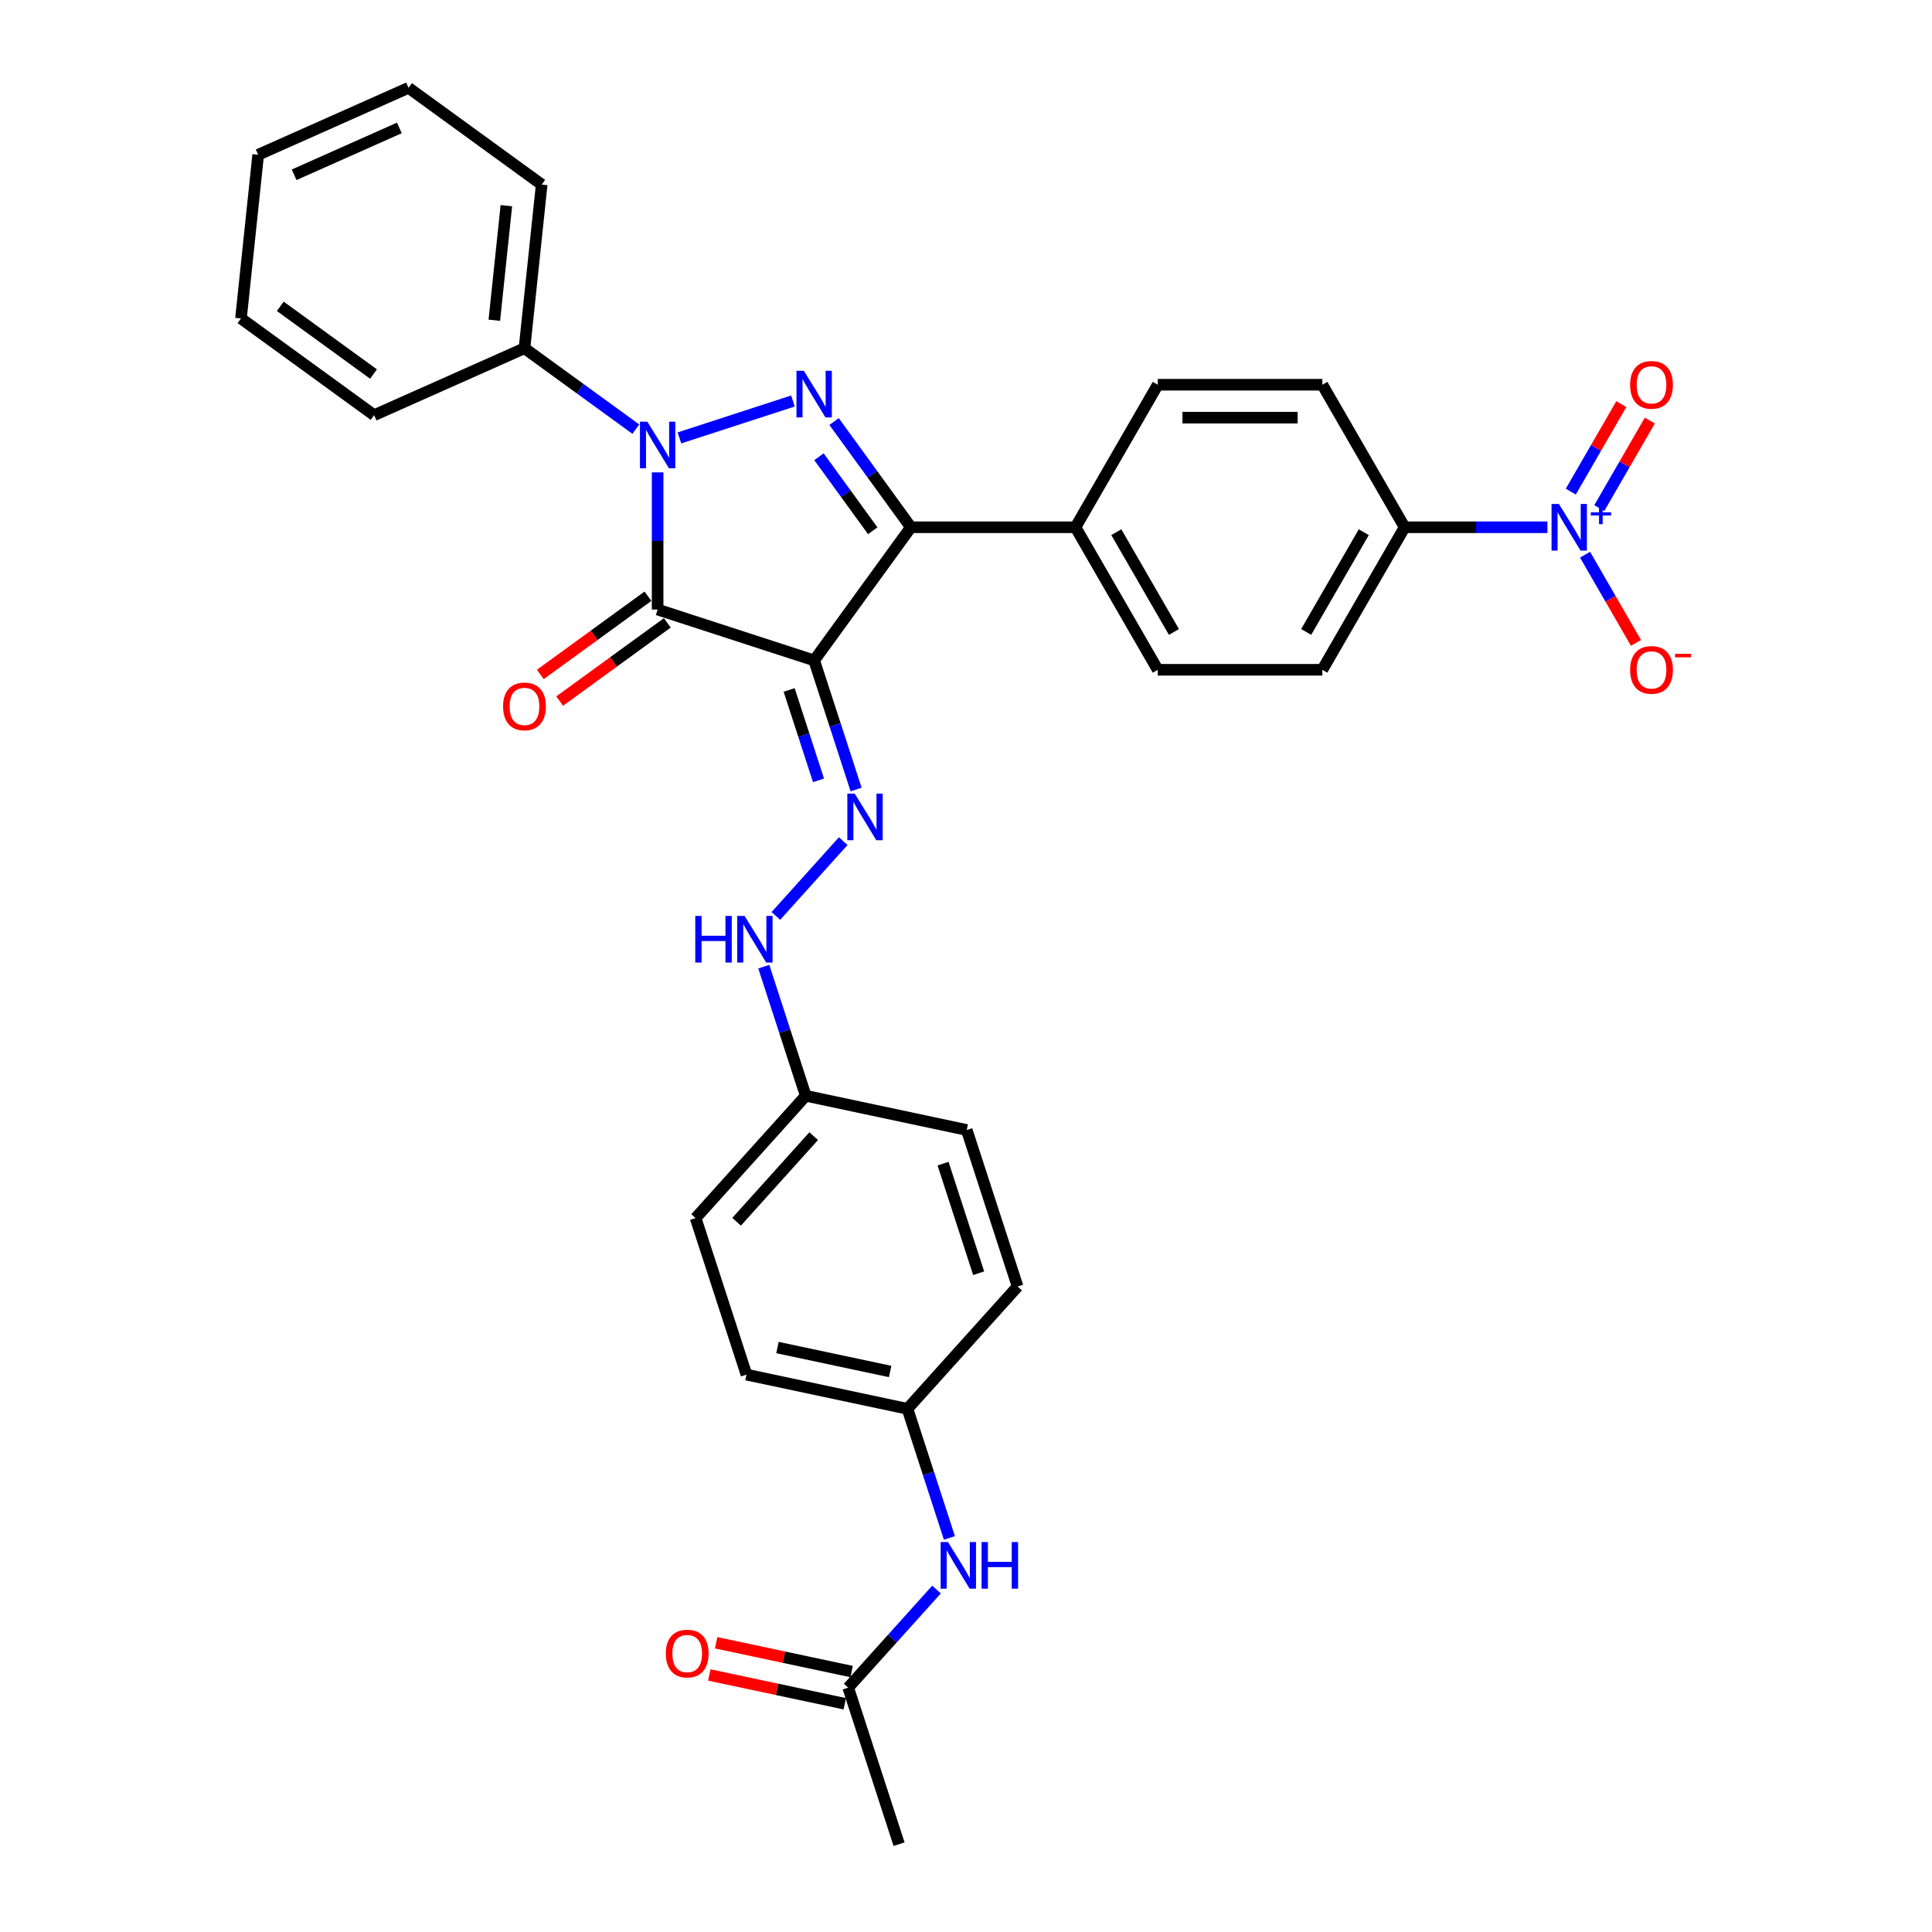 <?xml version='1.0' encoding='iso-8859-1'?>
<svg version='1.1' baseProfile='full'
              xmlns='http://www.w3.org/2000/svg'
                      xmlns:rdkit='http://www.rdkit.org/xml'
                      xmlns:xlink='http://www.w3.org/1999/xlink'
                  xml:space='preserve'
width='1000px' height='1000px' viewBox='0 0 1000 1000'>
<!-- END OF HEADER -->
<rect style='opacity:1.0;fill:#FFFFFF;stroke:none' width='1000' height='1000' x='0' y='0'> </rect>
<path class='bond-0' d='M 421.405,341.829 L 340.388,315.504' style='fill:none;fill-rule:evenodd;stroke:#000000;stroke-width:6px;stroke-linecap:butt;stroke-linejoin:miter;stroke-opacity:1' />
<path class='bond-3' d='M 421.405,341.829 L 471.477,272.911' style='fill:none;fill-rule:evenodd;stroke:#000000;stroke-width:6px;stroke-linecap:butt;stroke-linejoin:miter;stroke-opacity:1' />
<path class='bond-5' d='M 421.405,341.829 L 432.262,375.241' style='fill:none;fill-rule:evenodd;stroke:#000000;stroke-width:6px;stroke-linecap:butt;stroke-linejoin:miter;stroke-opacity:1' />
<path class='bond-5' d='M 432.262,375.241 L 443.118,408.654' style='fill:none;fill-rule:evenodd;stroke:#0000FF;stroke-width:6px;stroke-linecap:butt;stroke-linejoin:miter;stroke-opacity:1' />
<path class='bond-5' d='M 408.459,357.117 L 416.058,380.506' style='fill:none;fill-rule:evenodd;stroke:#000000;stroke-width:6px;stroke-linecap:butt;stroke-linejoin:miter;stroke-opacity:1' />
<path class='bond-5' d='M 416.058,380.506 L 423.658,403.895' style='fill:none;fill-rule:evenodd;stroke:#0000FF;stroke-width:6px;stroke-linecap:butt;stroke-linejoin:miter;stroke-opacity:1' />
<path class='bond-1' d='M 340.388,315.504 L 340.388,280.007' style='fill:none;fill-rule:evenodd;stroke:#000000;stroke-width:6px;stroke-linecap:butt;stroke-linejoin:miter;stroke-opacity:1' />
<path class='bond-1' d='M 340.388,280.007 L 340.388,244.51' style='fill:none;fill-rule:evenodd;stroke:#0000FF;stroke-width:6px;stroke-linecap:butt;stroke-linejoin:miter;stroke-opacity:1' />
<path class='bond-8' d='M 335.381,308.613 L 307.524,328.852' style='fill:none;fill-rule:evenodd;stroke:#000000;stroke-width:6px;stroke-linecap:butt;stroke-linejoin:miter;stroke-opacity:1' />
<path class='bond-8' d='M 307.524,328.852 L 279.667,349.091' style='fill:none;fill-rule:evenodd;stroke:#FF0000;stroke-width:6px;stroke-linecap:butt;stroke-linejoin:miter;stroke-opacity:1' />
<path class='bond-8' d='M 345.395,322.396 L 317.538,342.635' style='fill:none;fill-rule:evenodd;stroke:#000000;stroke-width:6px;stroke-linecap:butt;stroke-linejoin:miter;stroke-opacity:1' />
<path class='bond-8' d='M 317.538,342.635 L 289.681,362.875' style='fill:none;fill-rule:evenodd;stroke:#FF0000;stroke-width:6px;stroke-linecap:butt;stroke-linejoin:miter;stroke-opacity:1' />
<path class='bond-11' d='M 329.109,222.123 L 300.29,201.185' style='fill:none;fill-rule:evenodd;stroke:#0000FF;stroke-width:6px;stroke-linecap:butt;stroke-linejoin:miter;stroke-opacity:1' />
<path class='bond-11' d='M 300.29,201.185 L 271.47,180.246' style='fill:none;fill-rule:evenodd;stroke:#000000;stroke-width:6px;stroke-linecap:butt;stroke-linejoin:miter;stroke-opacity:1' />
<path class='bond-32' d='M 351.666,226.653 L 410.423,207.562' style='fill:none;fill-rule:evenodd;stroke:#0000FF;stroke-width:6px;stroke-linecap:butt;stroke-linejoin:miter;stroke-opacity:1' />
<path class='bond-2' d='M 431.716,218.186 L 451.596,245.548' style='fill:none;fill-rule:evenodd;stroke:#0000FF;stroke-width:6px;stroke-linecap:butt;stroke-linejoin:miter;stroke-opacity:1' />
<path class='bond-2' d='M 451.596,245.548 L 471.477,272.911' style='fill:none;fill-rule:evenodd;stroke:#000000;stroke-width:6px;stroke-linecap:butt;stroke-linejoin:miter;stroke-opacity:1' />
<path class='bond-2' d='M 423.897,236.409 L 437.813,255.563' style='fill:none;fill-rule:evenodd;stroke:#0000FF;stroke-width:6px;stroke-linecap:butt;stroke-linejoin:miter;stroke-opacity:1' />
<path class='bond-2' d='M 437.813,255.563 L 451.729,274.717' style='fill:none;fill-rule:evenodd;stroke:#000000;stroke-width:6px;stroke-linecap:butt;stroke-linejoin:miter;stroke-opacity:1' />
<path class='bond-6' d='M 471.477,272.911 L 556.663,272.911' style='fill:none;fill-rule:evenodd;stroke:#000000;stroke-width:6px;stroke-linecap:butt;stroke-linejoin:miter;stroke-opacity:1' />
<path class='bond-4' d='M 800.945,272.911 L 763.991,272.911' style='fill:none;fill-rule:evenodd;stroke:#0000FF;stroke-width:6px;stroke-linecap:butt;stroke-linejoin:miter;stroke-opacity:1' />
<path class='bond-4' d='M 763.991,272.911 L 727.037,272.911' style='fill:none;fill-rule:evenodd;stroke:#000000;stroke-width:6px;stroke-linecap:butt;stroke-linejoin:miter;stroke-opacity:1' />
<path class='bond-9' d='M 820.418,287.103 L 833.599,309.935' style='fill:none;fill-rule:evenodd;stroke:#0000FF;stroke-width:6px;stroke-linecap:butt;stroke-linejoin:miter;stroke-opacity:1' />
<path class='bond-9' d='M 833.599,309.935 L 846.781,332.766' style='fill:none;fill-rule:evenodd;stroke:#FF0000;stroke-width:6px;stroke-linecap:butt;stroke-linejoin:miter;stroke-opacity:1' />
<path class='bond-13' d='M 827.795,262.978 L 840.869,240.334' style='fill:none;fill-rule:evenodd;stroke:#0000FF;stroke-width:6px;stroke-linecap:butt;stroke-linejoin:miter;stroke-opacity:1' />
<path class='bond-13' d='M 840.869,240.334 L 853.942,217.69' style='fill:none;fill-rule:evenodd;stroke:#FF0000;stroke-width:6px;stroke-linecap:butt;stroke-linejoin:miter;stroke-opacity:1' />
<path class='bond-13' d='M 813.04,254.46 L 826.114,231.816' style='fill:none;fill-rule:evenodd;stroke:#0000FF;stroke-width:6px;stroke-linecap:butt;stroke-linejoin:miter;stroke-opacity:1' />
<path class='bond-13' d='M 826.114,231.816 L 839.187,209.171' style='fill:none;fill-rule:evenodd;stroke:#FF0000;stroke-width:6px;stroke-linecap:butt;stroke-linejoin:miter;stroke-opacity:1' />
<path class='bond-10' d='M 436.451,435.372 L 401.586,474.094' style='fill:none;fill-rule:evenodd;stroke:#0000FF;stroke-width:6px;stroke-linecap:butt;stroke-linejoin:miter;stroke-opacity:1' />
<path class='bond-18' d='M 556.663,272.911 L 599.257,199.137' style='fill:none;fill-rule:evenodd;stroke:#000000;stroke-width:6px;stroke-linecap:butt;stroke-linejoin:miter;stroke-opacity:1' />
<path class='bond-19' d='M 556.663,272.911 L 599.257,346.685' style='fill:none;fill-rule:evenodd;stroke:#000000;stroke-width:6px;stroke-linecap:butt;stroke-linejoin:miter;stroke-opacity:1' />
<path class='bond-19' d='M 577.807,275.459 L 607.623,327.1' style='fill:none;fill-rule:evenodd;stroke:#000000;stroke-width:6px;stroke-linecap:butt;stroke-linejoin:miter;stroke-opacity:1' />
<path class='bond-7' d='M 727.037,272.911 L 684.444,346.685' style='fill:none;fill-rule:evenodd;stroke:#000000;stroke-width:6px;stroke-linecap:butt;stroke-linejoin:miter;stroke-opacity:1' />
<path class='bond-7' d='M 705.893,275.459 L 676.078,327.1' style='fill:none;fill-rule:evenodd;stroke:#000000;stroke-width:6px;stroke-linecap:butt;stroke-linejoin:miter;stroke-opacity:1' />
<path class='bond-33' d='M 727.037,272.911 L 684.444,199.137' style='fill:none;fill-rule:evenodd;stroke:#000000;stroke-width:6px;stroke-linecap:butt;stroke-linejoin:miter;stroke-opacity:1' />
<path class='bond-21' d='M 395.339,500.344 L 406.196,533.757' style='fill:none;fill-rule:evenodd;stroke:#0000FF;stroke-width:6px;stroke-linecap:butt;stroke-linejoin:miter;stroke-opacity:1' />
<path class='bond-21' d='M 406.196,533.757 L 417.052,567.17' style='fill:none;fill-rule:evenodd;stroke:#000000;stroke-width:6px;stroke-linecap:butt;stroke-linejoin:miter;stroke-opacity:1' />
<path class='bond-27' d='M 271.47,180.246 L 280.375,95.526' style='fill:none;fill-rule:evenodd;stroke:#000000;stroke-width:6px;stroke-linecap:butt;stroke-linejoin:miter;stroke-opacity:1' />
<path class='bond-27' d='M 255.862,165.757 L 262.095,106.453' style='fill:none;fill-rule:evenodd;stroke:#000000;stroke-width:6px;stroke-linecap:butt;stroke-linejoin:miter;stroke-opacity:1' />
<path class='bond-28' d='M 271.47,180.246 L 193.648,214.895' style='fill:none;fill-rule:evenodd;stroke:#000000;stroke-width:6px;stroke-linecap:butt;stroke-linejoin:miter;stroke-opacity:1' />
<path class='bond-12' d='M 439.024,873.528 L 461.885,848.138' style='fill:none;fill-rule:evenodd;stroke:#000000;stroke-width:6px;stroke-linecap:butt;stroke-linejoin:miter;stroke-opacity:1' />
<path class='bond-12' d='M 461.885,848.138 L 484.746,822.748' style='fill:none;fill-rule:evenodd;stroke:#0000FF;stroke-width:6px;stroke-linecap:butt;stroke-linejoin:miter;stroke-opacity:1' />
<path class='bond-15' d='M 440.795,865.195 L 405.734,857.743' style='fill:none;fill-rule:evenodd;stroke:#000000;stroke-width:6px;stroke-linecap:butt;stroke-linejoin:miter;stroke-opacity:1' />
<path class='bond-15' d='M 405.734,857.743 L 370.674,850.291' style='fill:none;fill-rule:evenodd;stroke:#FF0000;stroke-width:6px;stroke-linecap:butt;stroke-linejoin:miter;stroke-opacity:1' />
<path class='bond-15' d='M 437.253,881.861 L 402.192,874.408' style='fill:none;fill-rule:evenodd;stroke:#000000;stroke-width:6px;stroke-linecap:butt;stroke-linejoin:miter;stroke-opacity:1' />
<path class='bond-15' d='M 402.192,874.408 L 367.131,866.956' style='fill:none;fill-rule:evenodd;stroke:#FF0000;stroke-width:6px;stroke-linecap:butt;stroke-linejoin:miter;stroke-opacity:1' />
<path class='bond-26' d='M 439.024,873.528 L 465.348,954.545' style='fill:none;fill-rule:evenodd;stroke:#000000;stroke-width:6px;stroke-linecap:butt;stroke-linejoin:miter;stroke-opacity:1' />
<path class='bond-14' d='M 491.414,796.03 L 480.557,762.617' style='fill:none;fill-rule:evenodd;stroke:#0000FF;stroke-width:6px;stroke-linecap:butt;stroke-linejoin:miter;stroke-opacity:1' />
<path class='bond-14' d='M 480.557,762.617 L 469.701,729.204' style='fill:none;fill-rule:evenodd;stroke:#000000;stroke-width:6px;stroke-linecap:butt;stroke-linejoin:miter;stroke-opacity:1' />
<path class='bond-16' d='M 684.444,199.137 L 599.257,199.137' style='fill:none;fill-rule:evenodd;stroke:#000000;stroke-width:6px;stroke-linecap:butt;stroke-linejoin:miter;stroke-opacity:1' />
<path class='bond-16' d='M 671.666,216.175 L 612.035,216.175' style='fill:none;fill-rule:evenodd;stroke:#000000;stroke-width:6px;stroke-linecap:butt;stroke-linejoin:miter;stroke-opacity:1' />
<path class='bond-17' d='M 684.444,346.685 L 599.257,346.685' style='fill:none;fill-rule:evenodd;stroke:#000000;stroke-width:6px;stroke-linecap:butt;stroke-linejoin:miter;stroke-opacity:1' />
<path class='bond-20' d='M 469.701,729.204 L 386.375,711.493' style='fill:none;fill-rule:evenodd;stroke:#000000;stroke-width:6px;stroke-linecap:butt;stroke-linejoin:miter;stroke-opacity:1' />
<path class='bond-20' d='M 460.744,709.883 L 402.416,697.485' style='fill:none;fill-rule:evenodd;stroke:#000000;stroke-width:6px;stroke-linecap:butt;stroke-linejoin:miter;stroke-opacity:1' />
<path class='bond-34' d='M 469.701,729.204 L 526.702,665.898' style='fill:none;fill-rule:evenodd;stroke:#000000;stroke-width:6px;stroke-linecap:butt;stroke-linejoin:miter;stroke-opacity:1' />
<path class='bond-24' d='M 417.052,567.17 L 500.378,584.881' style='fill:none;fill-rule:evenodd;stroke:#000000;stroke-width:6px;stroke-linecap:butt;stroke-linejoin:miter;stroke-opacity:1' />
<path class='bond-25' d='M 417.052,567.17 L 360.051,630.476' style='fill:none;fill-rule:evenodd;stroke:#000000;stroke-width:6px;stroke-linecap:butt;stroke-linejoin:miter;stroke-opacity:1' />
<path class='bond-25' d='M 421.163,588.066 L 381.263,632.38' style='fill:none;fill-rule:evenodd;stroke:#000000;stroke-width:6px;stroke-linecap:butt;stroke-linejoin:miter;stroke-opacity:1' />
<path class='bond-22' d='M 386.375,711.493 L 360.051,630.476' style='fill:none;fill-rule:evenodd;stroke:#000000;stroke-width:6px;stroke-linecap:butt;stroke-linejoin:miter;stroke-opacity:1' />
<path class='bond-23' d='M 526.702,665.898 L 500.378,584.881' style='fill:none;fill-rule:evenodd;stroke:#000000;stroke-width:6px;stroke-linecap:butt;stroke-linejoin:miter;stroke-opacity:1' />
<path class='bond-23' d='M 506.55,659.011 L 488.123,602.298' style='fill:none;fill-rule:evenodd;stroke:#000000;stroke-width:6px;stroke-linecap:butt;stroke-linejoin:miter;stroke-opacity:1' />
<path class='bond-30' d='M 280.375,95.526 L 211.457,45.455' style='fill:none;fill-rule:evenodd;stroke:#000000;stroke-width:6px;stroke-linecap:butt;stroke-linejoin:miter;stroke-opacity:1' />
<path class='bond-29' d='M 193.648,214.895 L 124.731,164.823' style='fill:none;fill-rule:evenodd;stroke:#000000;stroke-width:6px;stroke-linecap:butt;stroke-linejoin:miter;stroke-opacity:1' />
<path class='bond-29' d='M 193.325,193.601 L 145.083,158.55' style='fill:none;fill-rule:evenodd;stroke:#000000;stroke-width:6px;stroke-linecap:butt;stroke-linejoin:miter;stroke-opacity:1' />
<path class='bond-31' d='M 124.731,164.823 L 133.635,80.103' style='fill:none;fill-rule:evenodd;stroke:#000000;stroke-width:6px;stroke-linecap:butt;stroke-linejoin:miter;stroke-opacity:1' />
<path class='bond-35' d='M 211.457,45.455 L 133.635,80.103' style='fill:none;fill-rule:evenodd;stroke:#000000;stroke-width:6px;stroke-linecap:butt;stroke-linejoin:miter;stroke-opacity:1' />
<path class='bond-35' d='M 206.713,66.216 L 152.238,90.47' style='fill:none;fill-rule:evenodd;stroke:#000000;stroke-width:6px;stroke-linecap:butt;stroke-linejoin:miter;stroke-opacity:1' />
<path  class='atom-2' d='M 335.055 218.255
L 342.96 231.033
Q 343.744 232.294, 345.005 234.577
Q 346.266 236.86, 346.334 236.996
L 346.334 218.255
L 349.537 218.255
L 349.537 242.38
L 346.231 242.38
L 337.747 228.41
Q 336.759 226.774, 335.702 224.9
Q 334.68 223.026, 334.373 222.446
L 334.373 242.38
L 331.239 242.38
L 331.239 218.255
L 335.055 218.255
' fill='#0000FF'/>
<path  class='atom-3' d='M 416.072 191.931
L 423.978 204.709
Q 424.761 205.97, 426.022 208.253
Q 427.283 210.536, 427.351 210.672
L 427.351 191.931
L 430.554 191.931
L 430.554 216.056
L 427.249 216.056
L 418.764 202.085
Q 417.776 200.45, 416.72 198.576
Q 415.698 196.702, 415.391 196.122
L 415.391 216.056
L 412.256 216.056
L 412.256 191.931
L 416.072 191.931
' fill='#0000FF'/>
<path  class='atom-5' d='M 806.891 260.849
L 814.796 273.627
Q 815.58 274.887, 816.841 277.17
Q 818.102 279.453, 818.17 279.59
L 818.17 260.849
L 821.373 260.849
L 821.373 284.974
L 818.068 284.974
L 809.583 271.003
Q 808.595 269.367, 807.538 267.493
Q 806.516 265.619, 806.21 265.04
L 806.21 284.974
L 803.075 284.974
L 803.075 260.849
L 806.891 260.849
' fill='#0000FF'/>
<path  class='atom-5' d='M 823.397 265.197
L 827.647 265.197
L 827.647 260.722
L 829.536 260.722
L 829.536 265.197
L 833.899 265.197
L 833.899 266.816
L 829.536 266.816
L 829.536 271.314
L 827.647 271.314
L 827.647 266.816
L 823.397 266.816
L 823.397 265.197
' fill='#0000FF'/>
<path  class='atom-6' d='M 442.397 410.784
L 450.302 423.562
Q 451.086 424.822, 452.346 427.105
Q 453.607 429.388, 453.675 429.525
L 453.675 410.784
L 456.878 410.784
L 456.878 434.909
L 453.573 434.909
L 445.088 420.938
Q 444.1 419.302, 443.044 417.428
Q 442.022 415.554, 441.715 414.975
L 441.715 434.909
L 438.58 434.909
L 438.58 410.784
L 442.397 410.784
' fill='#0000FF'/>
<path  class='atom-9' d='M 260.396 365.644
Q 260.396 359.851, 263.258 356.614
Q 266.12 353.377, 271.47 353.377
Q 276.82 353.377, 279.682 356.614
Q 282.544 359.851, 282.544 365.644
Q 282.544 371.505, 279.648 374.844
Q 276.752 378.15, 271.47 378.15
Q 266.154 378.15, 263.258 374.844
Q 260.396 371.539, 260.396 365.644
M 271.47 375.424
Q 275.15 375.424, 277.127 372.97
Q 279.137 370.483, 279.137 365.644
Q 279.137 360.908, 277.127 358.523
Q 275.15 356.103, 271.47 356.103
Q 267.79 356.103, 265.78 358.488
Q 263.803 360.874, 263.803 365.644
Q 263.803 370.517, 265.78 372.97
Q 267.79 375.424, 271.47 375.424
' fill='#FF0000'/>
<path  class='atom-10' d='M 843.743 346.753
Q 843.743 340.96, 846.605 337.723
Q 849.467 334.486, 854.817 334.486
Q 860.167 334.486, 863.029 337.723
Q 865.891 340.96, 865.891 346.753
Q 865.891 352.614, 862.995 355.953
Q 860.099 359.259, 854.817 359.259
Q 849.501 359.259, 846.605 355.953
Q 843.743 352.648, 843.743 346.753
M 854.817 356.533
Q 858.497 356.533, 860.473 354.079
Q 862.484 351.592, 862.484 346.753
Q 862.484 342.017, 860.473 339.632
Q 858.497 337.212, 854.817 337.212
Q 851.137 337.212, 849.127 339.597
Q 847.15 341.983, 847.15 346.753
Q 847.15 351.626, 849.127 354.079
Q 851.137 356.533, 854.817 356.533
' fill='#FF0000'/>
<path  class='atom-10' d='M 867.016 338.424
L 875.269 338.424
L 875.269 340.223
L 867.016 340.223
L 867.016 338.424
' fill='#FF0000'/>
<path  class='atom-11' d='M 359.874 474.09
L 363.145 474.09
L 363.145 484.346
L 375.48 484.346
L 375.48 474.09
L 378.751 474.09
L 378.751 498.215
L 375.48 498.215
L 375.48 487.072
L 363.145 487.072
L 363.145 498.215
L 359.874 498.215
L 359.874 474.09
' fill='#0000FF'/>
<path  class='atom-11' d='M 385.395 474.09
L 393.301 486.868
Q 394.085 488.129, 395.345 490.412
Q 396.606 492.695, 396.674 492.831
L 396.674 474.09
L 399.877 474.09
L 399.877 498.215
L 396.572 498.215
L 388.087 484.244
Q 387.099 482.608, 386.043 480.734
Q 385.021 478.86, 384.714 478.281
L 384.714 498.215
L 381.579 498.215
L 381.579 474.09
L 385.395 474.09
' fill='#0000FF'/>
<path  class='atom-14' d='M 843.743 199.205
Q 843.743 193.413, 846.605 190.176
Q 849.467 186.938, 854.817 186.938
Q 860.167 186.938, 863.029 190.176
Q 865.891 193.413, 865.891 199.205
Q 865.891 205.066, 862.995 208.406
Q 860.099 211.711, 854.817 211.711
Q 849.501 211.711, 846.605 208.406
Q 843.743 205.1, 843.743 199.205
M 854.817 208.985
Q 858.497 208.985, 860.473 206.531
Q 862.484 204.044, 862.484 199.205
Q 862.484 194.469, 860.473 192.084
Q 858.497 189.664, 854.817 189.664
Q 851.137 189.664, 849.127 192.05
Q 847.15 194.435, 847.15 199.205
Q 847.15 204.078, 849.127 206.531
Q 851.137 208.985, 854.817 208.985
' fill='#FF0000'/>
<path  class='atom-15' d='M 490.692 798.159
L 498.597 810.937
Q 499.381 812.198, 500.642 814.481
Q 501.903 816.764, 501.971 816.901
L 501.971 798.159
L 505.174 798.159
L 505.174 822.284
L 501.869 822.284
L 493.384 808.314
Q 492.396 806.678, 491.34 804.804
Q 490.317 802.93, 490.011 802.351
L 490.011 822.284
L 486.876 822.284
L 486.876 798.159
L 490.692 798.159
' fill='#0000FF'/>
<path  class='atom-15' d='M 508.07 798.159
L 511.341 798.159
L 511.341 808.416
L 523.676 808.416
L 523.676 798.159
L 526.948 798.159
L 526.948 822.284
L 523.676 822.284
L 523.676 811.142
L 511.341 811.142
L 511.341 822.284
L 508.07 822.284
L 508.07 798.159
' fill='#0000FF'/>
<path  class='atom-16' d='M 344.624 855.885
Q 344.624 850.092, 347.487 846.855
Q 350.349 843.618, 355.699 843.618
Q 361.048 843.618, 363.911 846.855
Q 366.773 850.092, 366.773 855.885
Q 366.773 861.746, 363.876 865.085
Q 360.98 868.39, 355.699 868.39
Q 350.383 868.39, 347.487 865.085
Q 344.624 861.78, 344.624 855.885
M 355.699 865.664
Q 359.379 865.664, 361.355 863.211
Q 363.365 860.723, 363.365 855.885
Q 363.365 851.148, 361.355 848.763
Q 359.379 846.344, 355.699 846.344
Q 352.018 846.344, 350.008 848.729
Q 348.032 851.114, 348.032 855.885
Q 348.032 860.758, 350.008 863.211
Q 352.018 865.664, 355.699 865.664
' fill='#FF0000'/>
</svg>
